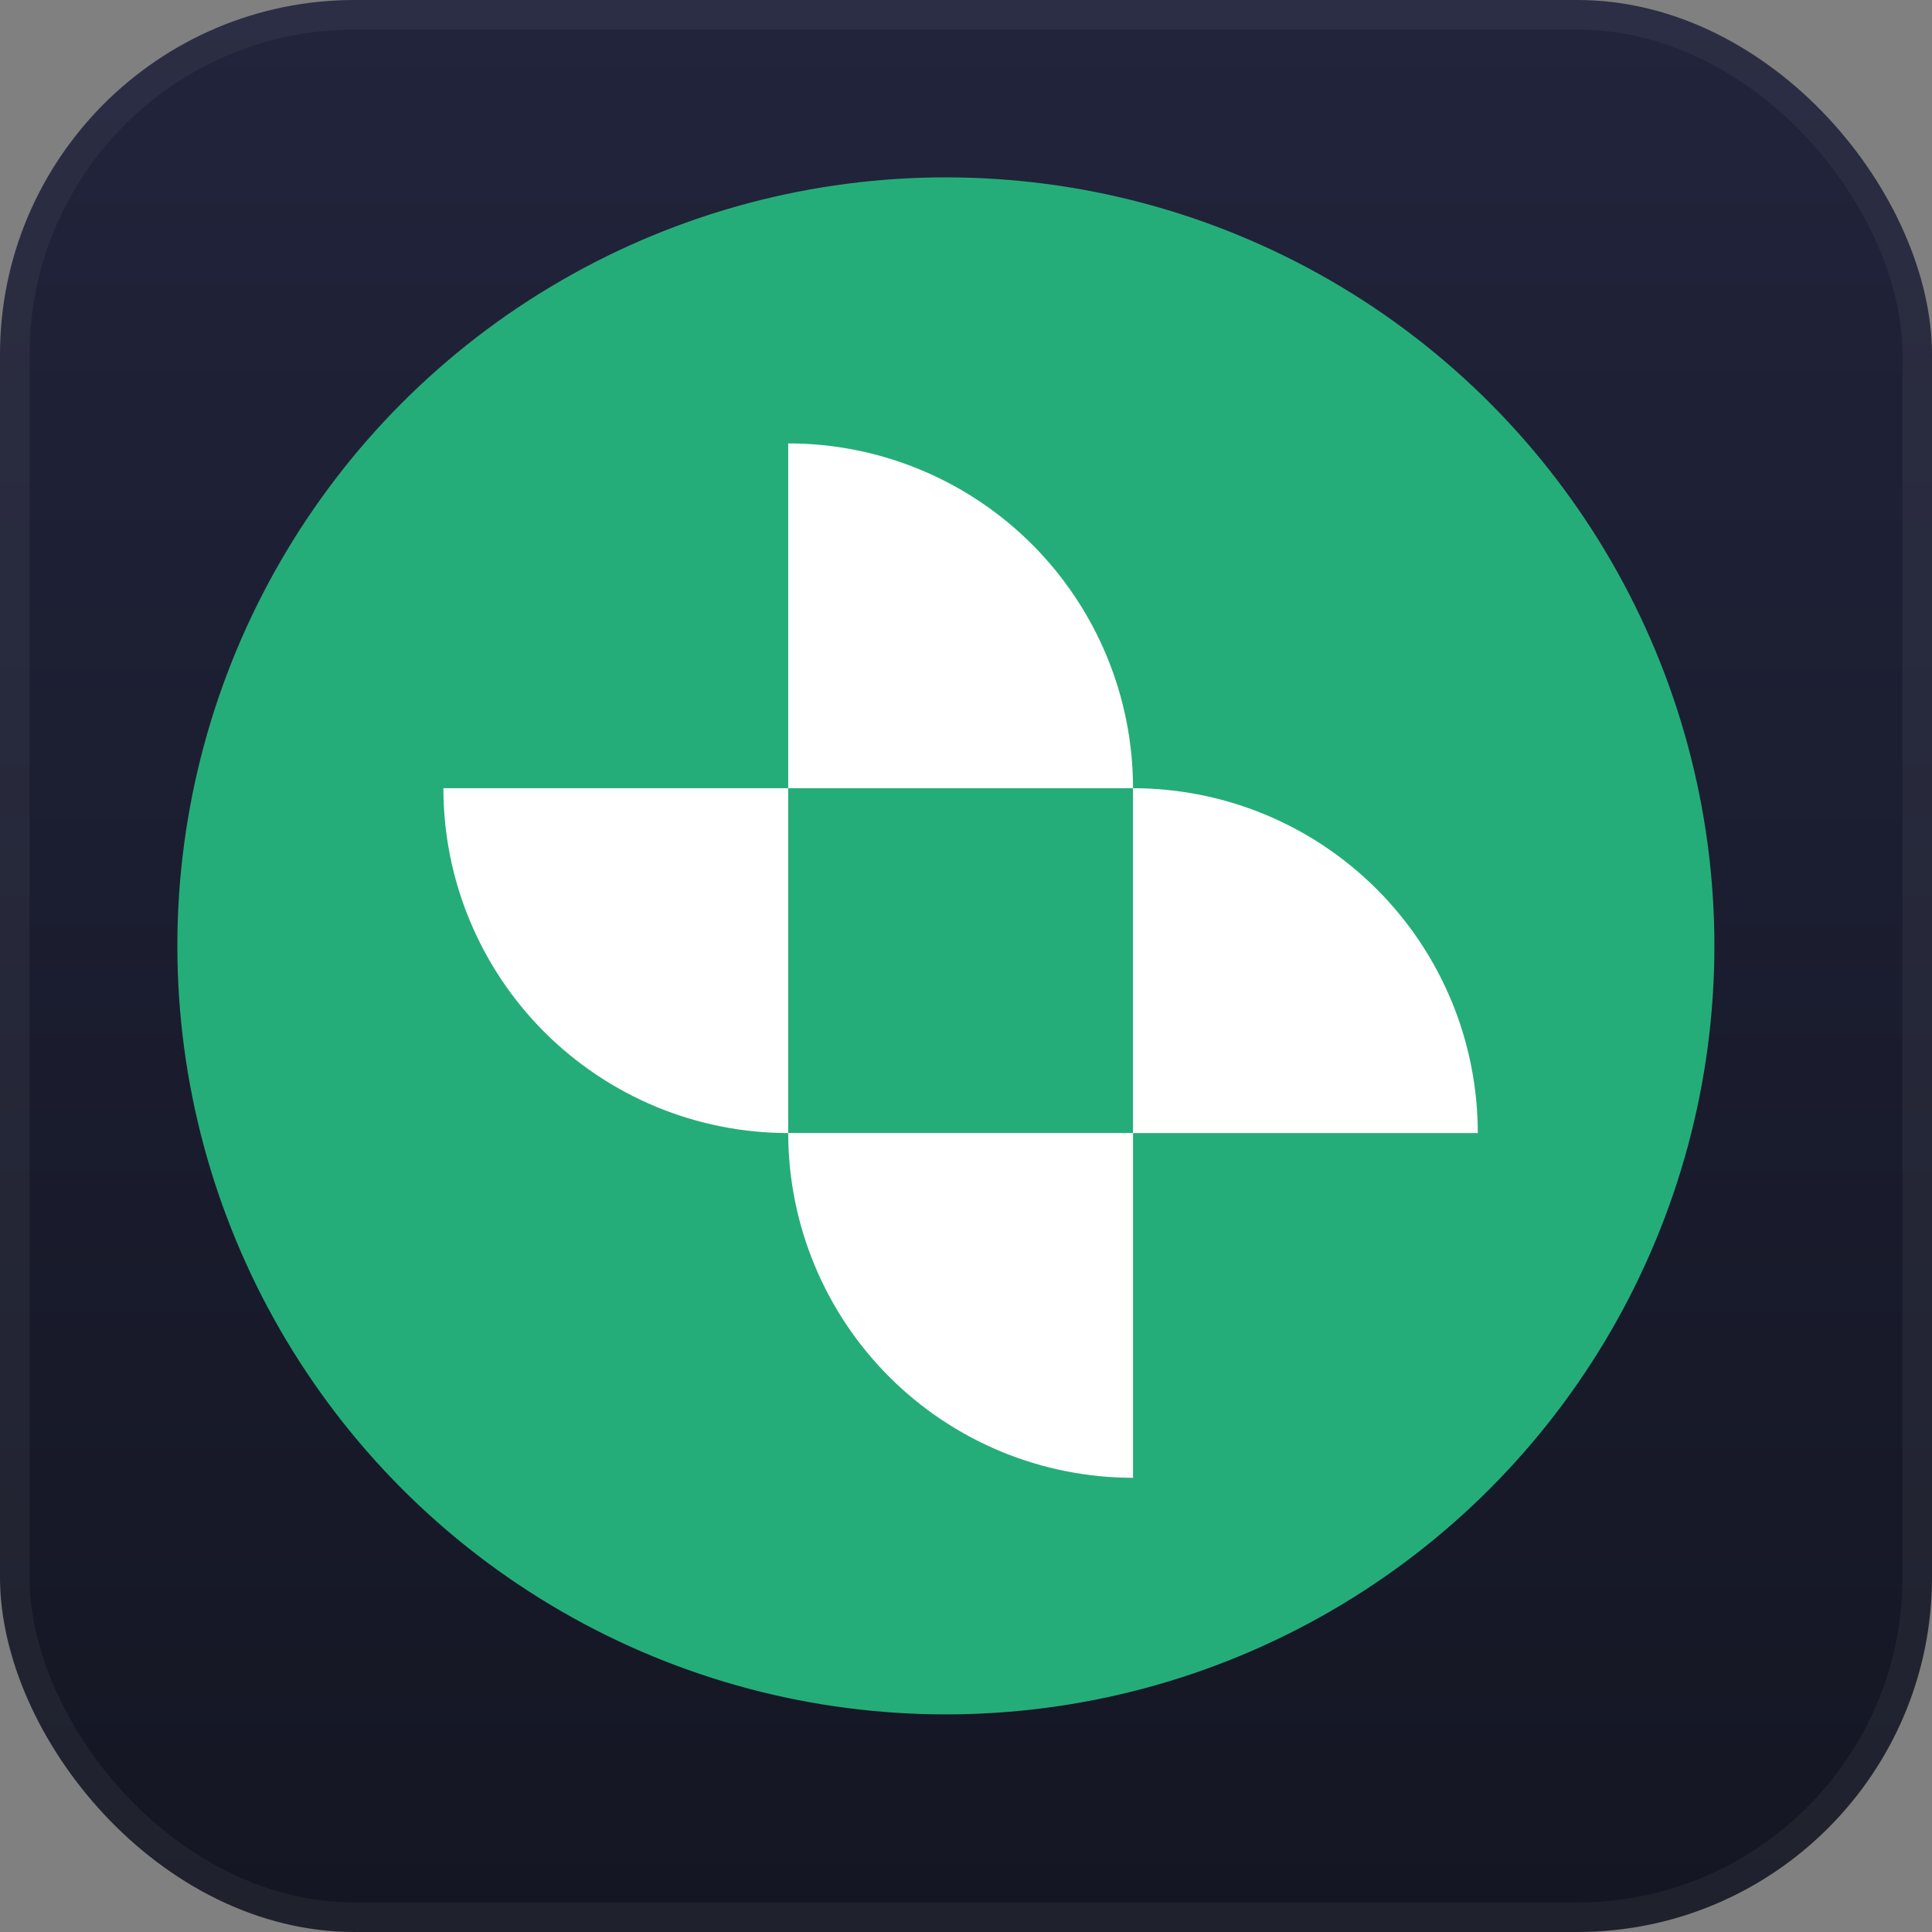 <svg width="60" height="60" viewBox="0 0 60 60" fill="none" xmlns="http://www.w3.org/2000/svg">
<rect x="0" y="0" width="60" height="60" fill="#808080" stroke="none"/>
<rect width="60" height="60" rx="11.016" fill="url(#paint0_linear_197_5043)"/>
<rect x="0.459" y="0.459" width="59.082" height="59.082" rx="10.557" stroke="white" stroke-opacity="0.05" stroke-width="0.918"/>
<circle cx="29.375" cy="29.375" r="23.867" fill="#25AD79"/>
<path d="M35.187 45.894C33.781 45.894 32.389 45.617 31.089 45.079C29.79 44.541 28.609 43.752 27.615 42.758C26.621 41.763 25.832 40.583 25.294 39.284C24.756 37.984 24.479 36.592 24.479 35.185L35.187 35.185L35.187 45.894Z" fill="white"/>
<path d="M24.478 35.188C23.072 35.188 21.68 34.911 20.38 34.373C19.081 33.834 17.901 33.045 16.906 32.051C15.912 31.057 15.123 29.876 14.585 28.577C14.046 27.278 13.77 25.885 13.77 24.479L24.478 24.479L24.478 35.188Z" fill="white"/>
<path d="M45.894 35.188C45.894 33.782 45.617 32.389 45.079 31.09C44.541 29.791 43.752 28.61 42.758 27.616C41.763 26.621 40.583 25.832 39.284 25.294C37.984 24.756 36.592 24.479 35.185 24.479V35.188H45.894Z" fill="white"/>
<path d="M35.187 24.478C35.187 23.072 34.91 21.68 34.372 20.38C33.834 19.081 33.045 17.901 32.051 16.906C31.056 15.912 29.876 15.123 28.577 14.585C27.277 14.046 25.885 13.77 24.479 13.77V24.478H35.187Z" fill="white"/>
<defs>
<linearGradient id="paint0_linear_197_5043" x1="30" y1="0" x2="30" y2="60" gradientUnits="userSpaceOnUse">
<stop stop-color="#21243B"/>
<stop offset="1" stop-color="#141623"/>
</linearGradient>
</defs>
</svg>
